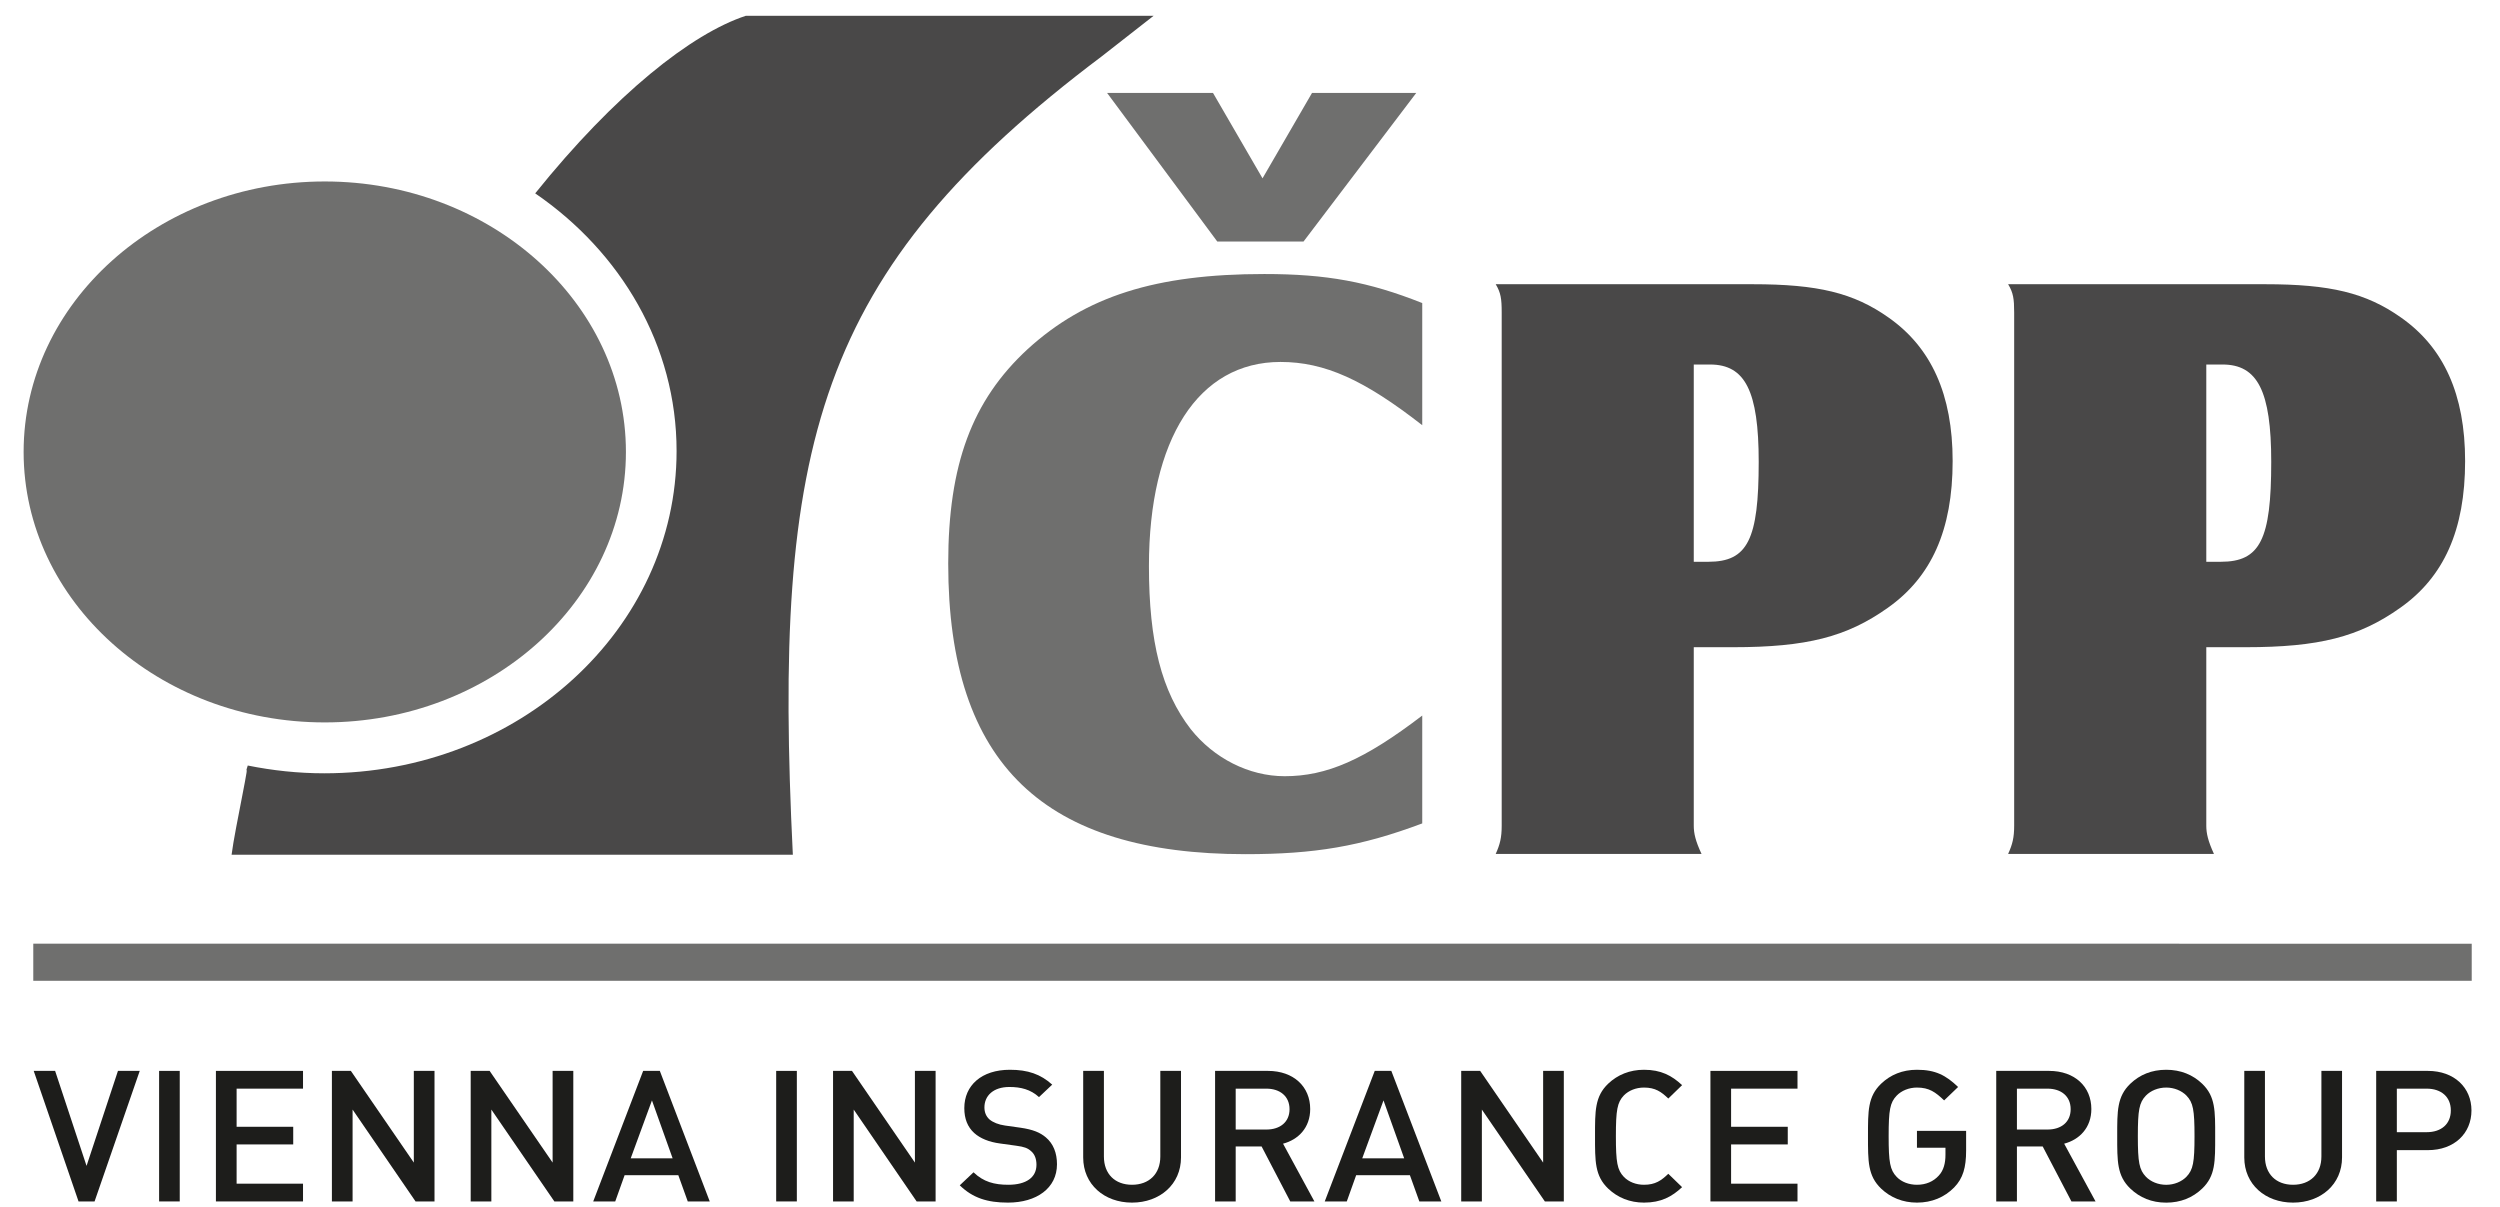<?xml version="1.0" encoding="UTF-8"?>
<svg width="87px" height="42px" viewBox="0 0 87 42" version="1.1" xmlns="http://www.w3.org/2000/svg" xmlns:xlink="http://www.w3.org/1999/xlink">
    <!-- Generator: Sketch 59.1 (86144) - https://sketch.com -->
    <title>CPP</title>
    <desc>Created with Sketch.</desc>
    <g id="Desktop" stroke="none" stroke-width="1" fill="none" fill-rule="evenodd">
        <g id="Produkty" transform="translate(-166, -1828)">
            <g id="Partneri" transform="translate(0, 1632)">
                <g id="loga_bw" transform="translate(160, 185)">
                    <g id="CPP" transform="translate(6, 11.134)">
                        <path d="M49.494,14.663 C47.473,13.087 46.105,12.462 44.56,12.462 C41.705,12.462 39.983,15.138 39.983,19.566 C39.983,22.212 40.428,23.935 41.439,25.242 C42.242,26.252 43.46,26.878 44.707,26.878 C46.164,26.878 47.473,26.312 49.494,24.767 L49.494,28.521 C47.354,29.323 45.749,29.591 43.341,29.591 C36.388,29.591 32.998,26.519 32.998,19.476 C32.998,16.029 33.829,13.801 35.762,12.016 C37.782,10.174 40.22,9.402 43.996,9.402 C46.164,9.402 47.621,9.669 49.494,10.412 L49.494,14.663 Z M45.363,8.271 L42.361,8.271 L38.526,3.099 L42.212,3.099 L43.936,6.072 L45.659,3.099 L49.286,3.099 L45.363,8.271 L45.363,8.271 Z" id="Fill-1" fill="#6F6F6E"></path>
                        <path d="M58.943,19.416 L58.943,12.551 L59.51,12.551 C60.73,12.551 61.203,13.471 61.203,15.94 C61.203,18.645 60.818,19.416 59.451,19.416 L58.943,19.416 Z M58.943,22.389 L60.312,22.389 C62.869,22.389 64.266,22.032 65.692,21.02 C67.208,19.952 67.952,18.316 67.952,15.91 C67.952,13.593 67.208,11.958 65.721,10.916 C64.504,10.055 63.254,9.757 60.997,9.757 L52.051,9.757 C52.229,10.055 52.259,10.264 52.259,10.739 L52.259,28.601 C52.259,29.017 52.199,29.253 52.051,29.582 L59.213,29.582 C59.004,29.134 58.943,28.868 58.943,28.601 L58.943,22.389 L58.943,22.389 Z" id="Fill-3" fill="#494848"></path>
                        <path d="M76.779,19.416 L76.779,12.551 L77.343,12.551 C78.562,12.551 79.039,13.471 79.039,15.94 C79.039,18.645 78.651,19.416 77.285,19.416 L76.779,19.416 Z M76.779,22.389 L78.148,22.389 C80.701,22.389 82.099,22.032 83.525,21.02 C85.043,19.952 85.786,18.316 85.786,15.91 C85.786,13.593 85.043,11.958 83.555,10.916 C82.337,10.055 81.089,9.757 78.831,9.757 L69.883,9.757 C70.062,10.055 70.093,10.264 70.093,10.739 L70.093,28.601 C70.093,29.017 70.033,29.253 69.883,29.582 L77.045,29.582 C76.84,29.134 76.779,28.868 76.779,28.601 L76.779,22.389 L76.779,22.389 Z" id="Fill-5" fill="#494848"></path>
                        <path d="M25.953,0.416 C24.073,1.035 21.415,3.125 18.625,6.595 C21.607,8.641 23.545,11.889 23.545,15.561 C23.545,21.756 18.055,26.777 11.282,26.777 C10.368,26.777 9.479,26.679 8.622,26.506 C8.587,26.614 8.554,26.723 8.521,26.833 C8.792,25.921 8.174,28.695 8.059,29.611 L27.591,29.611 C26.888,15.347 28.363,9.332 38.338,1.829 L40.145,0.416 L25.953,0.416" id="Fill-7" fill="#494848"></path>
                        <path d="M11.301,6.181 C5.522,6.181 0.822,10.404 0.822,15.594 C0.822,20.783 5.522,25.006 11.301,25.006 C17.08,25.006 21.782,20.783 21.782,15.594 C21.782,10.404 17.08,6.181 11.301,6.181" id="Fill-9" fill="#6F6F6E"></path>
                        <polygon id="Fill-11" fill="#6F6F6E" points="1.158 33.999 86.016 33.999 86.016 32.707 1.158 32.705"></polygon>
                        <polygon id="Fill-13" fill="#1D1D1B" points="3.291 41.676 2.733 41.676 1.173 37.133 1.918 37.133 3.012 40.439 4.105 37.133 4.863 37.133"></polygon>
                        <polygon id="Fill-15" fill="#1D1D1B" points="5.537 41.676 6.255 41.676 6.255 37.133 5.537 37.133"></polygon>
                        <polygon id="Fill-17" fill="#1D1D1B" points="7.514 41.676 7.514 37.133 10.545 37.133 10.545 37.751 8.234 37.751 8.234 39.078 10.204 39.078 10.204 39.692 8.234 39.692 8.234 41.058 10.545 41.058 10.545 41.676"></polygon>
                        <polygon id="Fill-18" fill="#1D1D1B" points="14.461 41.676 12.27 38.479 12.27 41.676 11.55 41.676 11.55 37.133 12.21 37.133 14.401 40.324 14.401 37.133 15.121 37.133 15.121 41.676"></polygon>
                        <polygon id="Fill-19" fill="#1D1D1B" points="19.292 41.676 17.099 38.479 17.099 41.676 16.38 41.676 16.38 37.133 17.039 37.133 19.231 40.324 19.231 37.133 19.951 37.133 19.951 41.676"></polygon>
                        <path d="M22.688,38.16 L21.949,40.175 L23.407,40.175 L22.688,38.16 Z M23.934,41.676 L23.606,40.764 L21.736,40.764 L21.41,41.676 L20.644,41.676 L22.382,37.133 L22.962,37.133 L24.699,41.676 L23.934,41.676 Z" id="Fill-20" fill="#1D1D1B"></path>
                        <polygon id="Fill-21" fill="#1D1D1B" points="27.011 41.676 27.73 41.676 27.73 37.133 27.011 37.133"></polygon>
                        <polygon id="Fill-22" fill="#1D1D1B" points="31.899 41.676 29.709 38.479 29.709 41.676 28.99 41.676 28.99 37.133 29.649 37.133 31.839 40.324 31.839 37.133 32.559 37.133 32.559 41.676"></polygon>
                        <path d="M35.077,41.717 C34.363,41.717 33.851,41.556 33.4,41.115 L33.879,40.662 C34.225,40.996 34.603,41.096 35.09,41.096 C35.711,41.096 36.069,40.841 36.069,40.4 C36.069,40.203 36.011,40.036 35.884,39.928 C35.763,39.818 35.644,39.774 35.364,39.737 L34.805,39.66 C34.417,39.609 34.111,39.482 33.904,39.296 C33.672,39.086 33.558,38.799 33.558,38.429 C33.558,37.637 34.158,37.094 35.144,37.094 C35.77,37.094 36.21,37.246 36.617,37.611 L36.157,38.045 C35.863,37.777 35.525,37.693 35.125,37.693 C34.565,37.693 34.258,38 34.258,38.403 C34.258,38.569 34.312,38.715 34.437,38.825 C34.557,38.926 34.751,39.003 34.971,39.034 L35.511,39.11 C35.951,39.174 36.196,39.278 36.397,39.448 C36.656,39.666 36.783,39.992 36.783,40.382 C36.783,41.218 36.069,41.717 35.077,41.717" id="Fill-23" fill="#1D1D1B"></path>
                        <path d="M39.394,41.717 C38.428,41.717 37.695,41.082 37.695,40.146 L37.695,37.133 L38.416,37.133 L38.416,40.113 C38.416,40.72 38.801,41.096 39.394,41.096 C39.987,41.096 40.379,40.72 40.379,40.113 L40.379,37.133 L41.099,37.133 L41.099,40.146 C41.099,41.082 40.359,41.717 39.394,41.717" id="Fill-24" fill="#1D1D1B"></path>
                        <path d="M44.07,37.751 L43.002,37.751 L43.002,39.174 L44.07,39.174 C44.547,39.174 44.876,38.913 44.876,38.466 C44.876,38.019 44.547,37.751 44.07,37.751 L44.07,37.751 Z M44.901,41.676 L43.904,39.763 L43.002,39.763 L43.002,41.676 L42.285,41.676 L42.285,37.133 L44.124,37.133 C45.023,37.133 45.595,37.686 45.595,38.46 C45.595,39.11 45.182,39.526 44.65,39.666 L45.741,41.676 L44.901,41.676 Z" id="Fill-25" fill="#1D1D1B"></path>
                        <path d="M48.146,38.16 L47.406,40.175 L48.865,40.175 L48.146,38.16 Z M49.393,41.676 L49.065,40.764 L47.194,40.764 L46.868,41.676 L46.101,41.676 L47.841,37.133 L48.418,37.133 L50.158,41.676 L49.393,41.676 Z" id="Fill-26" fill="#1D1D1B"></path>
                        <polygon id="Fill-27" fill="#1D1D1B" points="53.761 41.676 51.569 38.479 51.569 41.676 50.85 41.676 50.85 37.133 51.51 37.133 53.701 40.324 53.701 37.133 54.421 37.133 54.421 41.676"></polygon>
                        <path d="M57.211,41.717 C56.718,41.717 56.293,41.542 55.965,41.23 C55.498,40.783 55.507,40.279 55.507,39.404 C55.507,38.53 55.498,38.025 55.965,37.578 C56.293,37.267 56.718,37.094 57.211,37.094 C57.805,37.094 58.183,37.298 58.537,37.629 L58.057,38.095 C57.812,37.86 57.606,37.713 57.211,37.713 C56.932,37.713 56.68,37.816 56.511,37.986 C56.28,38.231 56.233,38.491 56.233,39.404 C56.233,40.318 56.28,40.579 56.511,40.822 C56.68,40.996 56.932,41.096 57.211,41.096 C57.606,41.096 57.812,40.949 58.057,40.714 L58.537,41.179 C58.183,41.511 57.805,41.717 57.211,41.717" id="Fill-28" fill="#1D1D1B"></path>
                        <polygon id="Fill-29" fill="#1D1D1B" points="59.523 41.676 59.523 37.133 62.553 37.133 62.553 37.751 60.242 37.751 60.242 39.078 62.214 39.078 62.214 39.692 60.242 39.692 60.242 41.058 62.553 41.058 62.553 41.676"></polygon>
                        <path d="M68.002,41.192 C67.668,41.53 67.23,41.717 66.71,41.717 C66.217,41.717 65.791,41.542 65.464,41.23 C64.998,40.783 65.006,40.279 65.006,39.404 C65.006,38.53 64.998,38.025 65.464,37.578 C65.791,37.267 66.204,37.094 66.71,37.094 C67.355,37.094 67.716,37.285 68.142,37.693 L67.656,38.16 C67.355,37.873 67.137,37.713 66.71,37.713 C66.43,37.713 66.17,37.822 66.005,37.993 C65.772,38.236 65.725,38.491 65.725,39.404 C65.725,40.318 65.772,40.579 66.005,40.822 C66.17,40.996 66.43,41.096 66.71,41.096 C67.024,41.096 67.283,40.983 67.469,40.777 C67.642,40.592 67.702,40.338 67.702,40.054 L67.702,39.807 L66.71,39.807 L66.71,39.221 L68.421,39.221 L68.421,39.902 C68.421,40.491 68.315,40.872 68.002,41.192" id="Fill-30" fill="#1D1D1B"></path>
                        <path d="M71.253,37.751 L70.189,37.751 L70.189,39.174 L71.253,39.174 C71.733,39.174 72.059,38.913 72.059,38.466 C72.059,38.019 71.733,37.751 71.253,37.751 L71.253,37.751 Z M72.086,41.676 L71.086,39.763 L70.189,39.763 L70.189,41.676 L69.469,41.676 L69.469,37.133 L71.306,37.133 C72.207,37.133 72.779,37.686 72.779,38.46 C72.779,39.11 72.366,39.526 71.833,39.666 L72.925,41.676 L72.086,41.676 Z" id="Fill-31" fill="#1D1D1B"></path>
                        <path d="M76.089,37.993 C75.922,37.822 75.662,37.713 75.384,37.713 C75.102,37.713 74.843,37.822 74.677,37.993 C74.445,38.236 74.397,38.491 74.397,39.404 C74.397,40.318 74.445,40.571 74.677,40.816 C74.843,40.988 75.102,41.097 75.384,41.097 C75.662,41.097 75.922,40.988 76.089,40.816 C76.322,40.571 76.369,40.318 76.369,39.404 C76.369,38.491 76.322,38.236 76.089,37.993 M76.634,41.23 C76.308,41.542 75.889,41.718 75.384,41.718 C74.877,41.718 74.464,41.542 74.137,41.23 C73.67,40.783 73.679,40.279 73.679,39.404 C73.679,38.53 73.67,38.025 74.137,37.578 C74.464,37.267 74.877,37.094 75.384,37.094 C75.889,37.094 76.308,37.267 76.634,37.578 C77.101,38.025 77.088,38.53 77.088,39.404 C77.088,40.279 77.101,40.783 76.634,41.23" id="Fill-32" fill="#1D1D1B"></path>
                        <path d="M79.798,41.717 C78.833,41.717 78.101,41.082 78.101,40.146 L78.101,37.133 L78.82,37.133 L78.82,40.113 C78.82,40.72 79.206,41.096 79.798,41.096 C80.391,41.096 80.785,40.72 80.785,40.113 L80.785,37.133 L81.503,37.133 L81.503,40.146 C81.503,41.082 80.765,41.717 79.798,41.717" id="Fill-33" fill="#1D1D1B"></path>
                        <path d="M84.448,37.751 L83.41,37.751 L83.41,39.266 L84.448,39.266 C84.949,39.266 85.289,38.99 85.289,38.509 C85.289,38.032 84.949,37.751 84.448,37.751 M84.488,39.891 L83.41,39.891 L83.41,41.676 L82.691,41.676 L82.691,37.133 L84.488,37.133 C85.414,37.133 86.007,37.72 86.007,38.509 C86.007,39.304 85.414,39.891 84.488,39.891" id="Fill-34" fill="#1D1D1B"></path>
                    </g>
                </g>
            </g>
        </g>
    </g>
</svg>